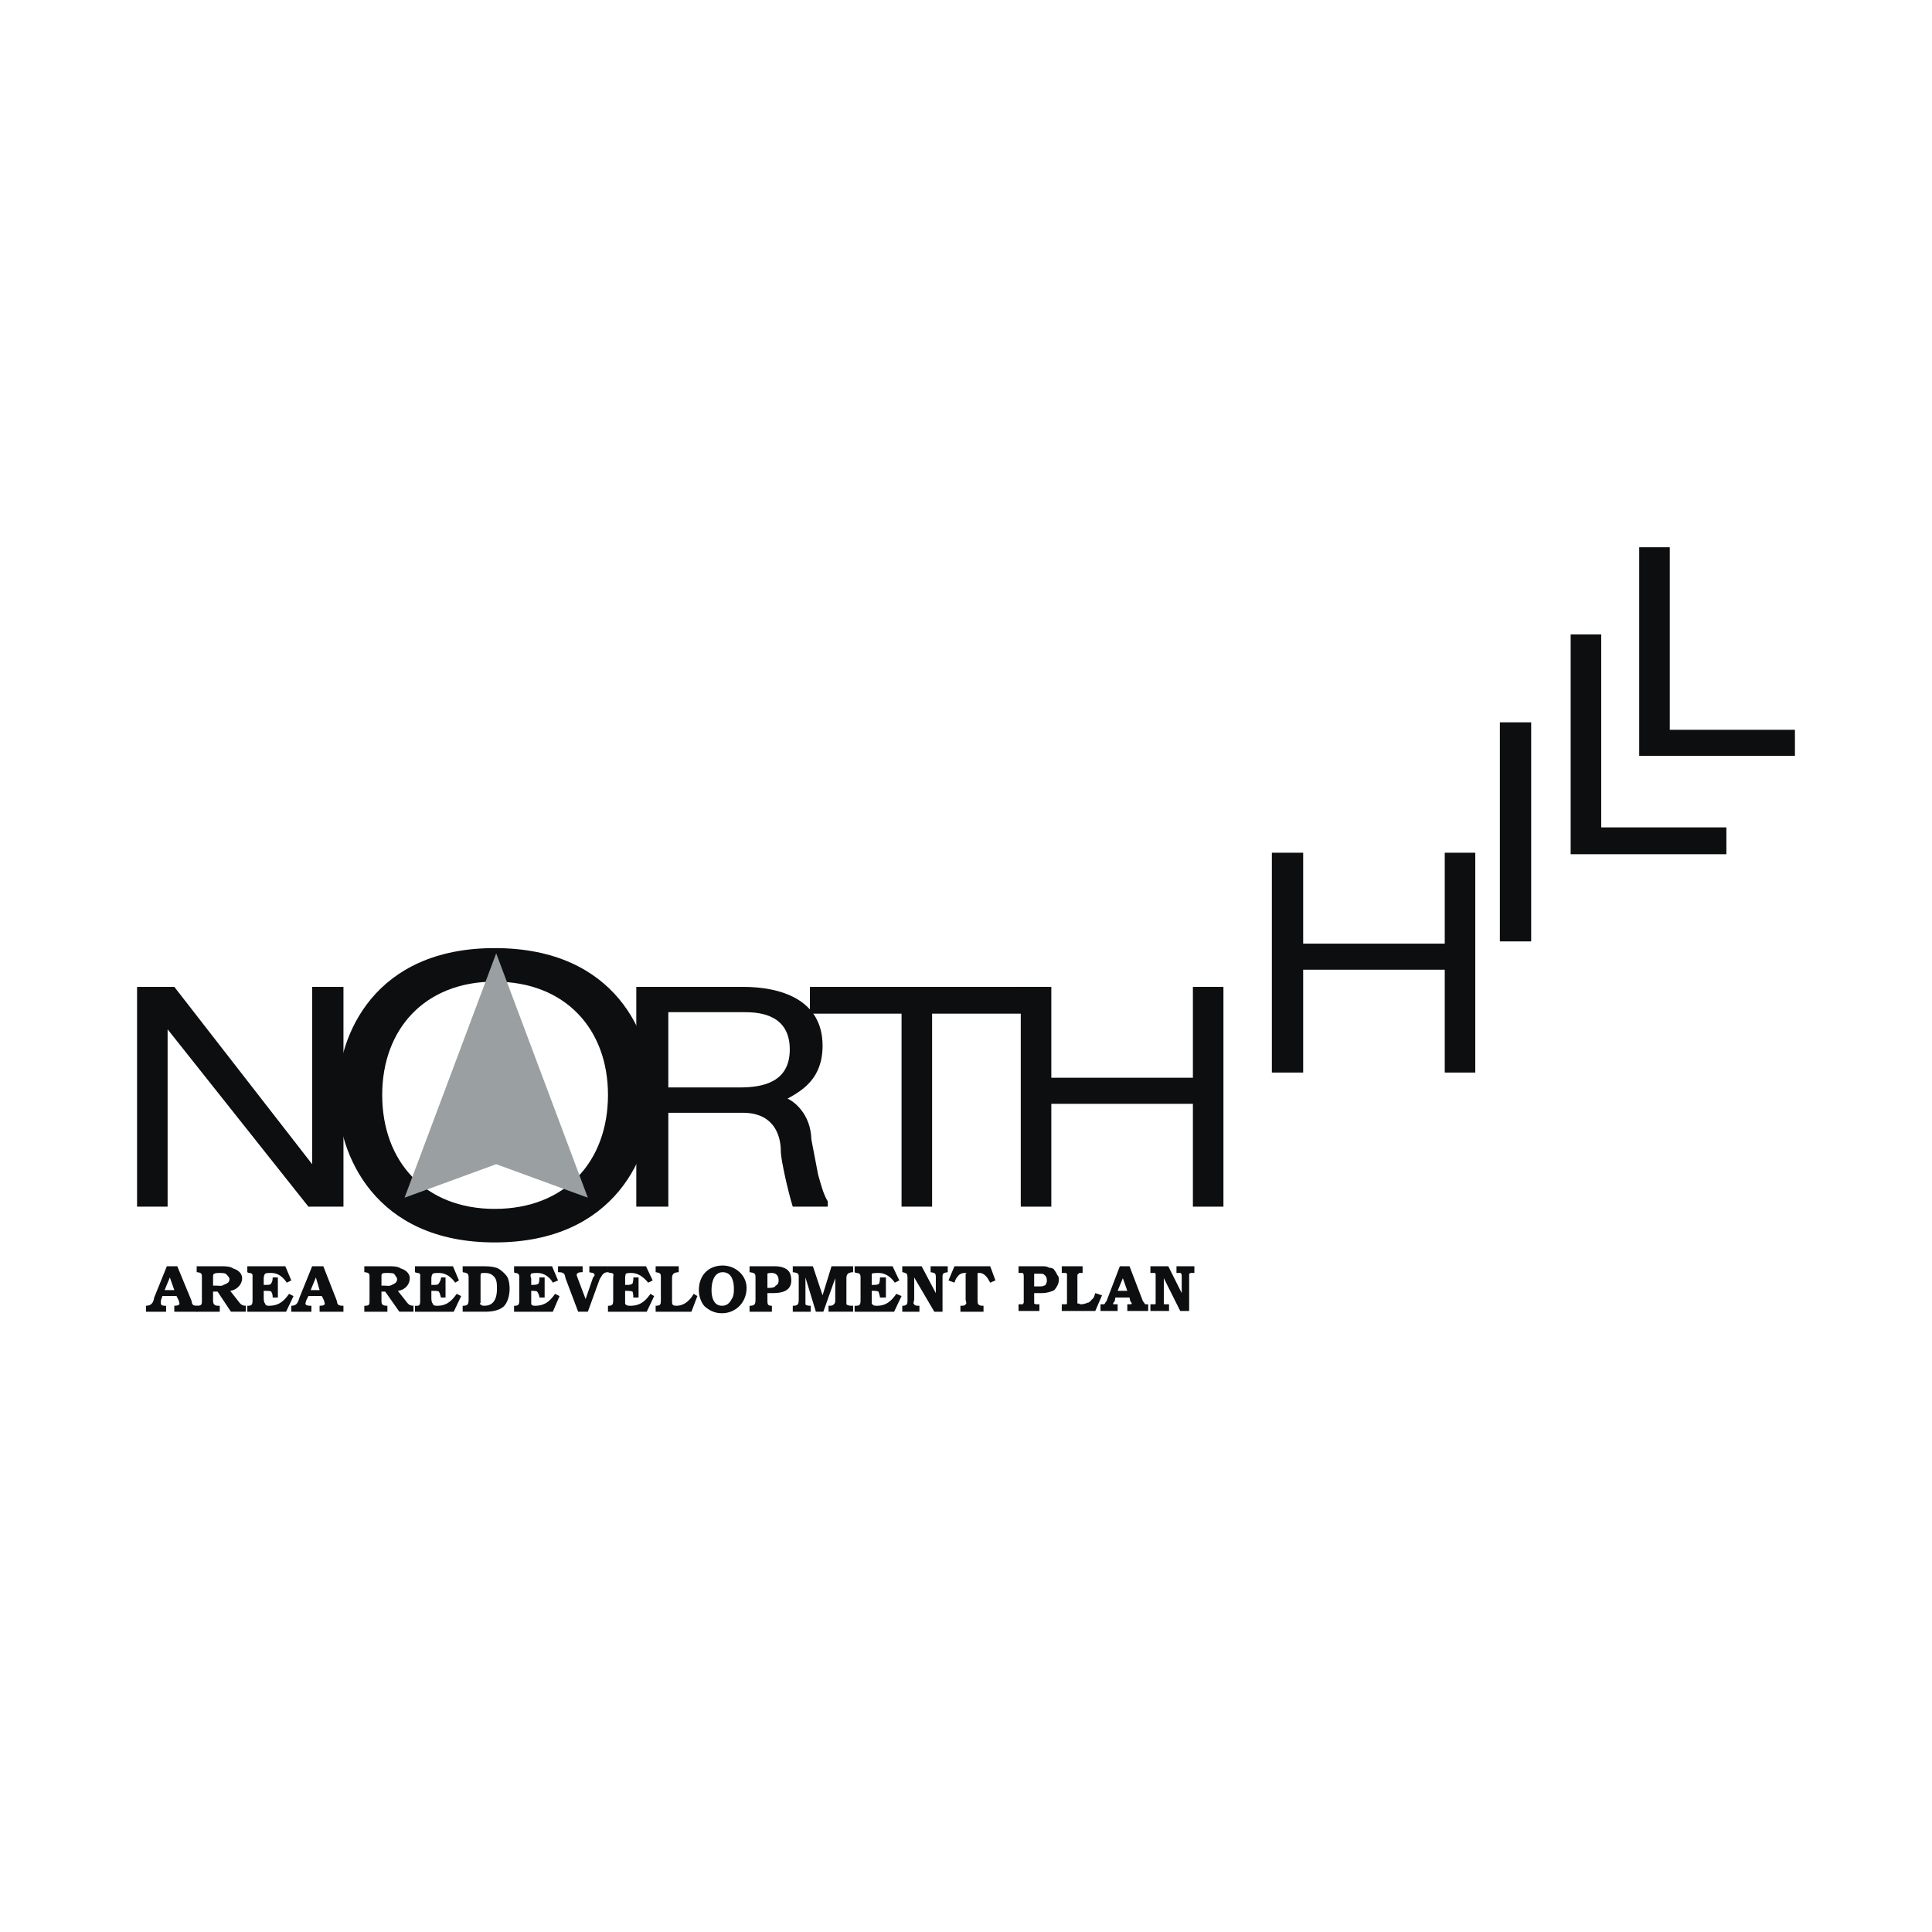 <svg xmlns="http://www.w3.org/2000/svg" width="2500" height="2500" viewBox="0 0 192.756 192.756"><g fill-rule="evenodd" clip-rule="evenodd"><path fill="#fff" d="M0 0h192.756v192.756H0V0z"/><path fill="#0c0e0f" d="M31.144 98.459h3.123v21.93h-3.495l-14.049-17.694v17.694h-3.049v-21.93h3.717l13.753 17.693V98.459zM66.679 100.986h7.657c1.561 0 4.46.297 4.46 3.717 0 3.27-2.676 3.791-4.98 3.791h-7.137v-7.508zm0 10.035h7.434c2.974 0 3.791 2.082 3.791 3.867 0 .816.744 4.088 1.19 5.5h3.494v-.521c-.446-.742-.669-1.635-.966-2.676l-.669-3.494c-.074-2.676-1.859-3.865-2.379-4.088 1.486-.818 3.494-2.008 3.494-5.277 0-4.609-4.164-5.873-7.955-5.873h-10.63v21.93h3.197v-9.368h-.001z"/><path d="M60.658 109.238c0 6.615-4.238 11.373-11.3 11.373-6.987 0-11.225-4.758-11.225-11.373 0-6.543 4.238-11.301 11.225-11.301 7.062.001 11.3 4.758 11.3 11.301zm4.46 0c0-6.021-3.717-14.646-15.76-14.646-11.969 0-15.686 8.625-15.686 14.646 0 5.947 3.717 14.719 15.686 14.719 12.043 0 15.76-8.771 15.76-14.719zM80.804 98.459h21.26v2.676h-9.068v19.254h-3.048v-19.254h-9.144v-2.676z" fill="#0c0e0f"/><path fill="#0c0e0f" d="M119.016 98.459h3.046v21.93h-3.046v-10.26h-14.125v10.26h-3.049v-21.93h3.049v9.068h14.125v-9.068zM144.143 85.077h3.046v21.931h-3.046v-10.26h-14.125v10.26h-3.123V85.077h3.123v9.069h14.125v-9.069zM149.643 72.067h3.123v21.856h-3.123V72.067zM159.754 82.549h12.488v2.677h-15.537V63.295h3.049v19.254z"/><path fill="#0c0e0f" d="M166.594 72.811h12.488v2.601h-15.537V54.597h3.049v18.214z"/><path fill="#9a9fa2" d="M49.506 95.113l9.144 24.383-9.144-3.344-9.144 3.344 9.144-24.383z"/><path d="M16.424 128.715l.521-1.264.446 1.264h-.967zm1.264-2.379h-1.041l-1.264 3.121c-.075.521-.298.818-.818.818v.596h2.007v-.596h-.149c-.074 0-.372 0-.372-.223v-.297l.149-.447h1.413l.223.447c0 .074.075.297.075.297 0 .223-.446.223-.521.223v.596h2.305v-.596c-.521 0-.521-.148-.595-.52l-1.412-3.419z" fill="#0c0e0f"/><path d="M21.257 128.27v-.818c0-.148 0-.373.149-.373.074-.074.297-.074.52-.074.224 0 .372 0 .596.074.148.15.371.373.371.521 0 .371-.223.445-.595.594-.148.15-.52.076-.669.076h-.372zm1.71.519c.595-.074 1.189-.596 1.189-1.264 0-.447-.371-.818-.892-.967-.297-.223-.817-.223-1.263-.223h-2.379v.594h.075c.446.074.446.148.446.596v2.23c0 .371 0 .52-.521.52v.596h2.304v-.596h-.148c-.372 0-.521-.148-.521-.52v-.893h.446l1.338 2.008h1.487v-.596c-.372 0-.521-.148-.743-.445l-.818-1.04zM27.724 129.457h-.521c0-.148 0-.371-.148-.594-.074-.074-.372-.074-.595-.074h-.148v.668c0 .076 0 .521.148.596 0 .223.298.223.372.223.966 0 1.486-.445 2.007-1.189l.446.223-.744 1.562h-3.866v-.596h.074c.447 0 .447-.223.447-.668v-2.082c0-.297.074-.521-.372-.521l-.149-.074v-.594h3.792l.595 1.412-.446.223c-.372-.52-.818-.967-1.562-.967-.223 0-.52 0-.595.074-.148.15-.148.447-.148.521v.594h.223c.223 0 .446 0 .52-.148.148-.223.148-.445.148-.594h.521v2.005h.001zM30.995 128.715l.521-1.264.372 1.264h-.893zm1.264-2.379h-1.115l-1.264 3.121c-.148.521-.297.818-.818.818v.596h2.007v-.596h-.075c-.148 0-.52 0-.52-.223 0-.074.074-.223.074-.297l.223-.447h1.338l.223.447c0 .074.074.297.074.297 0 .223-.371.223-.52.223v.596h2.379v-.596c-.595 0-.595-.148-.669-.52l-1.337-3.419zM38.058 128.27v-.818c0-.148 0-.373.074-.373.074-.074.297-.074.52-.074.223 0 .446 0 .669.074.074.15.297.373.297.521 0 .371-.223.445-.52.594-.223.15-.521.076-.744.076h-.296zm1.635.519c.669-.074 1.19-.596 1.19-1.264 0-.447-.372-.818-.893-.967-.297-.223-.817-.223-1.264-.223h-2.378v.594h.074c.446.074.446.148.446.596v2.23c0 .371 0 .52-.446.52h-.074v.596h2.304v-.596c-.52 0-.594-.148-.594-.52v-.893h.372l1.413 2.008h1.412v-.596c-.371 0-.521-.148-.743-.445l-.819-1.04zM44.451 129.457h-.446c-.075-.148-.075-.371-.224-.594-.074-.074-.371-.074-.595-.074h-.148v.668c0 .076 0 .521.148.596 0 .223.298.223.446.223.892 0 1.412-.445 1.934-1.189l.445.223-.743 1.562h-3.866v-.596h.223c.297 0 .297-.223.297-.668v-2.082c0-.297.075-.521-.297-.521l-.223-.074v-.594h3.791l.595 1.412-.372.223c-.372-.52-.892-.967-1.636-.967-.148 0-.521 0-.595.074-.148.15-.148.447-.148.521v.594h.223c.224 0 .446 0 .521-.148.149-.223.224-.445.224-.594h.446v2.005zM47.945 127.451c0-.447 0-.447.372-.447.446 0 .743.074 1.041.447.223.297.223.742.223 1.115 0 .967-.298 1.709-1.264 1.709-.074 0-.297 0-.372-.148-.148 0 0-.148 0-.148v-2.528zm-1.784 3.42h2.156c.669 0 1.413-.076 1.933-.521.372-.371.594-1.041.594-1.783 0-.373-.074-.967-.297-1.264-.297-.373-.743-.744-1.041-.818-.446-.148-.966-.148-1.413-.148H46.16v.594c.521.074.594.148.594.596v2.082c0 .52-.074.668-.594.668v.594h.001zM54.338 129.457h-.521c0-.148-.074-.371-.223-.594-.074-.074-.446-.074-.521-.074H53v1.264c0 .223.297.223.372.223.966 0 1.487-.445 2.007-1.189l.446.223-.669 1.562H51.29v-.596h.074c.446 0 .446-.223.446-.668v-2.082c0-.297 0-.521-.446-.521l-.074-.074v-.594h3.791l.595 1.412-.52.223c-.297-.52-.818-.967-1.561-.967-.074 0-.521 0-.595.074-.149.15 0 .447 0 .521v.594h.074c.223 0 .521 0 .669-.148a1.85 1.85 0 0 0 .074-.594h.521v2.005zM59.17 127.451s.149-.148.149-.223c0-.299-.372-.225-.521-.299v-.594h1.859v.594c-.521 0-.595.373-.818.67l-1.19 3.271h-.966l-1.264-3.346c-.075-.447-.149-.596-.744-.596v-.594h2.454v.594c-.223 0-.595 0-.595.299l.075.223.818 2.156.743-2.155zM63.706 129.457h-.521c0-.148 0-.371-.074-.594-.223-.074-.446-.074-.669-.074h-.074v1.264c.074.223.371.223.52.223.966 0 1.487-.445 2.007-1.189l.371.223-.743 1.562h-3.865v-.596h.074c.446 0 .446-.223.446-.668v-2.082c0-.297.149-.521-.297-.521l-.222-.074v-.594h3.791l.669 1.412-.446.223c-.445-.52-.966-.967-1.709-.967-.074 0-.372 0-.52.074-.074.15-.074.447-.074.521v.594h.223c.148 0 .372 0 .521-.148a1.85 1.85 0 0 0 .074-.594h.521v2.005h-.003zM68.983 130.871h-3.568v-.596c.52 0 .52-.148.52-.668v-2.082c0-.447 0-.521-.52-.596v-.594h2.304v.594c-.223 0-.446.074-.521.148-.148.15-.148.373-.148.447v2.23c0 .371 0 .52.446.52.743 0 1.338-.52 1.71-1.189l.372.223-.595 1.563zM72.031 130.275c-.817 0-1.041-.818-1.041-1.561 0-.744.223-1.785 1.115-1.785s1.115.893 1.115 1.637c0 .297 0 .742-.223 1.041-.222.446-.519.668-.966.668zm0 .745c1.338 0 2.454-1.041 2.454-2.527 0-1.264-1.115-2.23-2.379-2.23-1.413 0-2.379.967-2.379 2.453 0 .594.223 1.264.595 1.635.52.444 1.041.669 1.709.669zM76.566 128.492v-1.041-.373c.075-.074.298-.074.446-.074.372 0 .669.225.669.744 0 .223-.074.445-.297.521-.074.223-.52.223-.743.223h-.075zm0 .52h.521c.817 0 1.859-.148 1.859-1.264 0-.52-.149-.967-.595-1.189-.447-.223-.818-.223-1.264-.223h-2.304v.594c.594.074.594.148.594.67v2.008c0 .52-.074.668-.594.668v.596h2.229v-.596c-.446 0-.446-.148-.446-.668v-.596zM82.068 129.234l.892-2.898h2.156v.594c-.223 0-.446.074-.52.148-.149.15-.149.373-.149.447v2.602c.149.148.446.148.521.148h.148v.596h-2.453v-.596c.223 0 .446 0 .521-.148.149-.074.149-.297.149-.52v-2.082l-1.189 3.346H81.4l-1.041-3.42v2.676c.074.148.446.148.521.148v.596h-1.785v-.596c.521 0 .595-.148.595-.668v-2.082c0-.447 0-.521-.595-.596v-.594h2.007l.966 2.899zM88.386 129.457h-.594c0-.148-.075-.371-.149-.594-.149-.074-.372-.074-.521-.074h-.148v1.264c.148.223.297.223.52.223.892 0 1.413-.445 1.933-1.189l.521.223-.744 1.562h-3.94v-.596h.148c.446 0 .446-.223.446-.668v-2.082c0-.297 0-.521-.446-.521l-.148-.074v-.594h3.791l.669 1.412-.446.223c-.372-.52-.892-.967-1.635-.967-.149 0-.521 0-.669.074v1.115h.223c.074 0 .446 0 .52-.148.075-.223.075-.445.075-.594h.594v2.005zM93.367 129.012v-1.486c0-.447 0-.521-.52-.596v-.594h1.709v.594c-.521.074-.521.148-.521.596v3.346h-.818l-2.007-3.42v2.156c0 .223-.149.445 0 .52.074.148.297.148.521.148v.596h-1.71v-.596c.148 0 .297 0 .446-.148.075-.074.075-.297.075-.52v-2.082c0-.074 0-.297-.075-.447-.148-.074-.297-.148-.446-.148v-.594h1.933l1.413 2.675zM96.341 127.078c.149-.074.149-.074-.074-.074s-.521.074-.669.299c-.223.223-.297.445-.372.668l-.595-.223.595-1.412h3.569l.52 1.412-.52.223c-.148-.223-.225-.445-.447-.668-.223-.225-.445-.299-.594-.299-.223 0-.223 0-.223.074v2.529c0 .223 0 .445.074.52.148.148.297.148.52.148v.596h-2.304v-.596c.223 0 .446 0 .52-.148.149-.074 0-.297 0-.52v-2.529zM103.701 127.078c.223 0 .445 0 .52.15.148.074.223.297.223.52 0 .074 0 .223-.074.297 0 .148-.148.225-.223.225-.074.074-.297.074-.52.074h-.447v-1.266h.521zm-2.082-.074h.446v.074c.074 0 .074.15.074.373v2.379c0 .148 0 .223-.074.223v.074h-.445v.668h2.082v-.668h-.371l-.15-.074v-1.041h.744c.52 0 .967-.148 1.264-.297.297-.371.445-.67.445-.967 0-.223 0-.445-.148-.52-.074-.225-.148-.299-.297-.521-.074-.148-.297-.223-.52-.223-.225-.148-.447-.148-.744-.148h-2.305v.668h-.001zM105.932 126.336h2.08v.668h-.297c-.074 0-.074 0-.074.074-.148 0-.148.15-.148.225v2.75h.148s.074.074.223.074.521-.074.596-.148c.223 0 .297-.148.52-.371.148-.074.223-.373.297-.596l.67.223-.67 1.561h-3.344v-.668h.446l.074-.074v-2.75-.225c-.074 0-.074-.074-.074-.074h-.446v-.669h-.001zM112.027 127.525l.445 1.264h-.967l.522-1.264zm-1.636 2.305c-.148.148-.148.223-.148.223-.074.074-.074.074-.223.074h-.223v.668h1.709v-.668h-.446v-.074s0-.074.148-.223l.074-.373h1.412l.074.373c.148.148.148.223.148.223s0 .074-.148.074h-.297v.668h2.082v-.668h-.297c-.076-.074-.076-.148-.225-.297l-1.338-3.494h-.967l-1.335 3.494zM114.777 126.336h1.785l1.338 2.676v-1.561c0-.223 0-.373-.076-.373v-.074h-.446v-.668h1.785v.668h-.373l-.148.074V130.795h-.891l-1.637-3.27v2.528c0 .074 0 .074.148.074h.373v.668h-1.859v-.668h.447s.076 0 .076-.074v-2.75-.225l-.076-.074h-.446v-.668z" fill="#0c0e0f"/></g></svg>